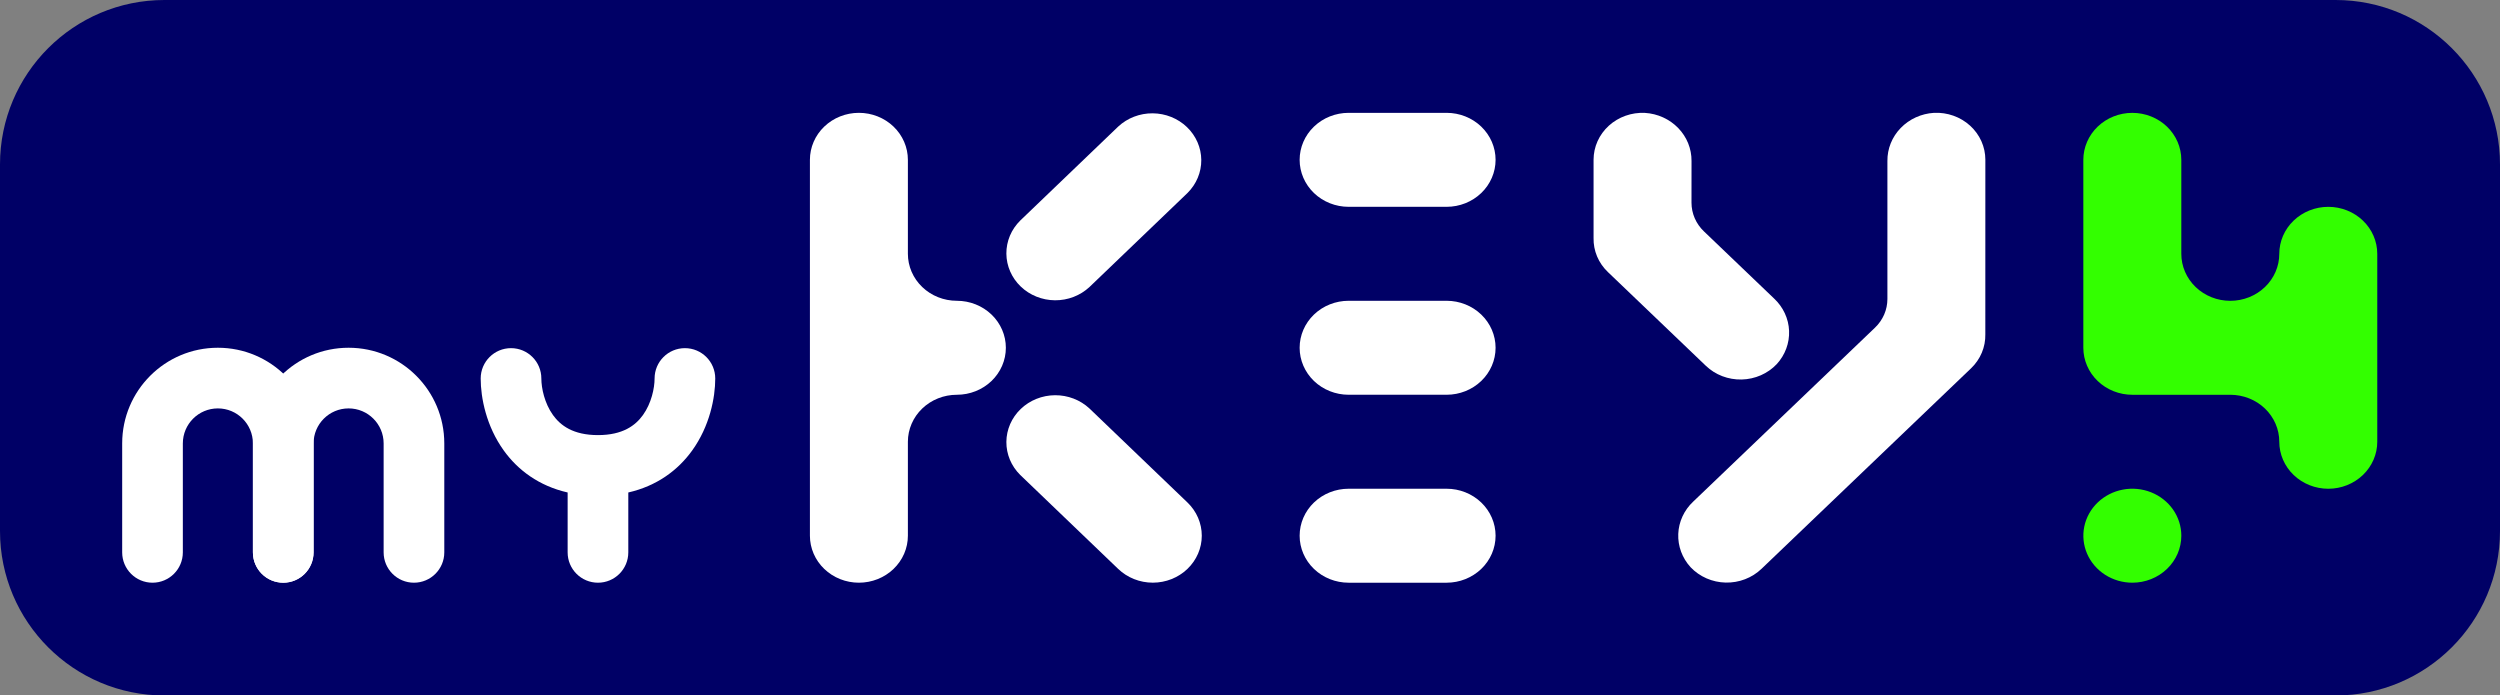 <svg width="1596" height="444" viewBox="0 0 1596 444" fill="none" xmlns="http://www.w3.org/2000/svg">
<rect x="0" y="0" width="1596" height="444" fill="#808080" stroke="none"/>
<g clip-path="url(#clip0_45_2450)">
<path d="M0 105C0 47.01 47.01 0 105 0H1491C1548.99 0 1596 47.01 1596 105V339C1596 396.99 1548.99 444 1491 444H105C47.01 444 0 396.99 0 339V105Z" fill="#000066"/>
<path fill-rule="evenodd" clip-rule="evenodd" d="M139.091 260.726C126.739 260.726 116.726 270.739 116.726 283.091V352.637C116.726 363.331 108.057 372 97.363 372C86.669 372 78 363.331 78 352.637V283.091C78 249.351 105.351 222 139.091 222C172.83 222 200.181 249.351 200.181 283.091V352.637C200.181 363.331 191.512 372 180.819 372C170.125 372 161.456 363.331 161.456 352.637V283.091C161.456 270.739 151.443 260.726 139.091 260.726Z" fill="white"/>
<path fill-rule="evenodd" clip-rule="evenodd" d="M222.546 260.726C210.194 260.726 200.181 270.739 200.181 283.091V352.637C200.181 363.331 191.512 372 180.818 372C170.124 372 161.455 363.331 161.455 352.637V283.091C161.455 249.351 188.806 222 222.546 222C256.285 222 283.637 249.351 283.637 283.091V352.637C283.637 363.331 274.967 372 264.274 372C253.58 372 244.911 363.331 244.911 352.637V283.091C244.911 270.739 234.898 260.726 222.546 260.726Z" fill="white"/>
<path fill-rule="evenodd" clip-rule="evenodd" d="M326.236 222.261C336.93 222.261 345.599 230.93 345.599 241.624C345.599 247.776 347.604 257.436 353.051 265.002C357.787 271.58 365.851 277.768 381.743 277.768C397.635 277.768 405.699 271.58 410.435 265.002C415.882 257.436 417.887 247.776 417.887 241.624C417.887 230.93 426.556 222.261 437.25 222.261C447.944 222.261 456.613 230.93 456.613 241.624C456.613 253.973 453.067 272.067 441.862 287.629C432.862 300.129 419.428 310.213 401.106 314.4V352.638C401.106 363.331 392.437 372.001 381.743 372.001C371.049 372.001 362.38 363.331 362.38 352.638V314.4C344.058 310.213 330.624 300.129 321.624 287.629C310.419 272.067 306.873 253.973 306.873 241.624C306.873 230.93 315.542 222.261 326.236 222.261Z" fill="white"/>
<path d="M579.595 282.012C579.595 274.057 582.89 266.426 588.755 260.801C594.619 255.175 602.574 252.015 610.868 252.015C619.162 252.015 627.116 248.855 632.981 243.229C638.845 237.603 642.14 229.974 642.14 222.018C642.14 214.062 638.845 206.432 632.981 200.806C627.116 195.181 619.162 192.02 610.868 192.02C606.761 192.021 602.693 191.246 598.899 189.739C595.104 188.232 591.656 186.023 588.752 183.237C585.848 180.451 583.545 177.144 581.973 173.504C580.402 169.864 579.594 165.962 579.595 162.023V102.028C579.595 94.073 576.3 86.443 570.436 80.817C564.571 75.192 556.617 72.031 548.323 72.031C540.029 72.031 532.074 75.192 526.21 80.817C520.345 86.443 517.05 94.073 517.05 102.028V341.998C517.05 345.938 517.859 349.838 519.431 353.478C521.002 357.117 523.306 360.424 526.21 363.21C529.114 365.995 532.561 368.205 536.356 369.713C540.15 371.22 544.216 371.996 548.323 371.996C552.43 371.996 556.496 371.22 560.29 369.713C564.085 368.205 567.532 365.995 570.436 363.21C573.34 360.424 575.643 357.117 577.215 353.478C578.786 349.838 579.595 345.938 579.595 341.998V282.012Z" fill="white"/>
<path d="M695.523 183.229C689.629 188.717 681.722 191.761 673.508 191.702C665.295 191.644 657.435 188.488 651.627 182.917C645.819 177.346 642.529 169.807 642.468 161.928C642.407 154.049 645.58 146.465 651.302 140.811L713.846 80.817C719.74 75.329 727.648 72.285 735.861 72.344C744.075 72.402 751.934 75.557 757.742 81.129C763.55 86.7 766.84 94.239 766.901 102.118C766.962 109.996 763.789 117.581 758.068 123.234L695.523 183.229Z" fill="white"/>
<path d="M713.846 363.195C719.711 368.819 727.663 371.978 735.956 371.977C744.248 371.977 752.2 368.816 758.063 363.191C763.926 357.566 767.22 349.937 767.219 341.983C767.218 334.029 763.923 326.401 758.059 320.777L695.523 260.783C689.629 255.295 681.722 252.251 673.508 252.309C665.295 252.368 657.435 255.524 651.627 261.095C645.819 266.666 642.529 274.205 642.468 282.084C642.407 289.962 645.58 297.548 651.302 303.201L713.846 363.195Z" fill="white"/>
<path d="M1267.45 101.918C1267.45 97.863 1266.58 93.851 1264.91 90.126C1263.24 86.401 1260.8 83.039 1257.73 80.246C1254.67 77.452 1251.05 75.284 1247.08 73.873C1243.12 72.462 1238.9 71.837 1234.68 72.036C1226.56 72.529 1218.94 75.992 1213.41 81.709C1207.87 87.426 1204.83 94.963 1204.92 102.767V190.897C1204.91 194.292 1204.22 197.652 1202.86 200.787C1201.5 203.922 1199.51 206.769 1197.01 209.165L1080.93 320.235C1075.12 325.687 1071.71 333.067 1071.4 340.858C1071.09 348.648 1073.91 356.256 1079.27 362.117C1082.12 365.118 1085.57 367.534 1089.42 369.219C1093.27 370.904 1097.44 371.822 1101.67 371.919C1105.9 372.016 1110.1 371.289 1114.03 369.783C1117.96 368.277 1121.53 366.022 1124.53 363.155L1258.3 235.152C1261.28 232.308 1263.62 228.915 1265.19 225.178C1266.76 221.44 1267.52 217.436 1267.43 213.407L1267.45 101.918Z" fill="white"/>
<path d="M1079.87 102.799C1079.95 94.997 1076.91 87.461 1071.38 81.744C1065.84 76.027 1058.23 72.564 1050.12 72.069C1045.89 71.868 1041.67 72.492 1037.71 73.902C1033.74 75.313 1030.12 77.481 1027.05 80.275C1023.99 83.069 1021.55 86.431 1019.87 90.157C1018.2 93.882 1017.34 97.895 1017.33 101.951V151.93C1017.24 155.958 1018 159.962 1019.57 163.698C1021.14 167.435 1023.49 170.826 1026.47 173.666L1089.01 233.52C1092 236.387 1095.57 238.64 1099.5 240.145C1103.44 241.65 1107.64 242.375 1111.87 242.277C1116.11 242.178 1120.27 241.258 1124.12 239.572C1127.97 237.886 1131.42 235.469 1134.27 232.466C1139.64 226.613 1142.46 219.007 1142.15 211.219C1141.84 203.43 1138.42 196.052 1132.61 190.608L1087.77 147.688C1085.26 145.291 1083.27 142.442 1081.91 139.306C1080.55 136.17 1079.85 132.807 1079.85 129.411L1079.87 102.799Z" fill="white"/>
<path d="M1455.1 162.043C1455.1 169.999 1451.8 177.628 1445.94 183.254C1440.07 188.879 1432.12 192.04 1423.82 192.04C1415.53 192.04 1407.57 188.879 1401.71 183.254C1395.85 177.628 1392.55 169.999 1392.55 162.043V102.048C1392.55 94.093 1389.26 86.462 1383.39 80.837C1377.53 75.211 1369.57 72.051 1361.28 72.051C1352.98 72.051 1345.03 75.211 1339.16 80.837C1333.3 86.462 1330 94.093 1330 102.048V222.029C1330 225.969 1330.81 229.87 1332.39 233.51C1333.96 237.15 1336.26 240.458 1339.17 243.243C1342.07 246.029 1345.52 248.238 1349.32 249.745C1353.11 251.252 1357.18 252.027 1361.29 252.026H1423.83C1432.12 252.026 1440.08 255.187 1445.94 260.812C1451.81 266.438 1455.1 274.068 1455.1 282.023C1455.1 289.979 1458.4 297.609 1464.26 303.235C1470.13 308.861 1478.08 312.021 1486.38 312.021C1494.67 312.021 1502.62 308.861 1508.49 303.235C1514.35 297.609 1517.65 289.979 1517.65 282.023V162.043C1517.65 154.087 1514.35 146.457 1508.49 140.831C1502.62 135.206 1494.67 132.045 1486.38 132.045C1478.08 132.045 1470.13 135.206 1464.26 140.831C1458.4 146.457 1455.1 154.087 1455.1 162.043Z" fill="#33FF00"/>
<path d="M1361.29 371.992C1355.1 371.992 1349.06 370.233 1343.91 366.937C1338.77 363.641 1334.76 358.956 1332.39 353.474C1330.03 347.993 1329.41 341.962 1330.61 336.143C1331.82 330.324 1334.8 324.979 1339.17 320.784C1343.55 316.589 1349.12 313.732 1355.19 312.575C1361.25 311.417 1367.54 312.011 1373.25 314.281C1378.97 316.552 1383.85 320.396 1387.29 325.329C1390.72 330.262 1392.56 336.063 1392.56 341.995C1392.56 345.935 1391.75 349.835 1390.18 353.474C1388.61 357.114 1386.3 360.421 1383.4 363.206C1380.5 365.992 1377.05 368.202 1373.25 369.709C1369.46 371.217 1365.39 371.992 1361.29 371.992Z" fill="#33FF00"/>
<path d="M892.234 72.037H860.962C852.668 72.037 844.713 75.198 838.848 80.823C832.984 86.449 829.689 94.079 829.689 102.035C829.689 109.99 832.984 117.62 838.848 123.246C844.713 128.871 852.668 132.032 860.962 132.032H923.507C931.801 132.032 939.755 128.871 945.619 123.246C951.484 117.62 954.779 109.99 954.779 102.035C954.779 94.079 951.484 86.449 945.619 80.823C939.755 75.198 931.801 72.037 923.507 72.037H892.234Z" fill="white"/>
<path d="M892.234 192.018H860.962C852.668 192.018 844.713 195.178 838.848 200.804C832.984 206.429 829.689 214.059 829.689 222.015C829.689 229.971 832.984 237.601 838.848 243.226C844.713 248.852 852.668 252.012 860.962 252.012H923.507C931.801 252.012 939.755 248.852 945.619 243.226C951.484 237.601 954.779 229.971 954.779 222.015C954.779 214.059 951.484 206.429 945.619 200.804C939.755 195.178 931.801 192.018 923.507 192.018H892.234Z" fill="white"/>
<path d="M892.234 312.006H860.962C852.668 312.006 844.713 315.166 838.848 320.792C832.984 326.417 829.689 334.048 829.689 342.003C829.689 349.959 832.984 357.589 838.848 363.214C844.713 368.84 852.668 372 860.962 372H923.507C931.801 372 939.755 368.84 945.619 363.214C951.484 357.589 954.779 349.959 954.779 342.003C954.779 334.048 951.484 326.417 945.619 320.792C939.755 315.166 931.801 312.006 923.507 312.006H892.234Z" fill="white"/>
</g>
<defs>
<clipPath id="clip0_45_2450">
<rect width="1596" height="444" fill="white"/>
</clipPath>
</defs>
</svg>
